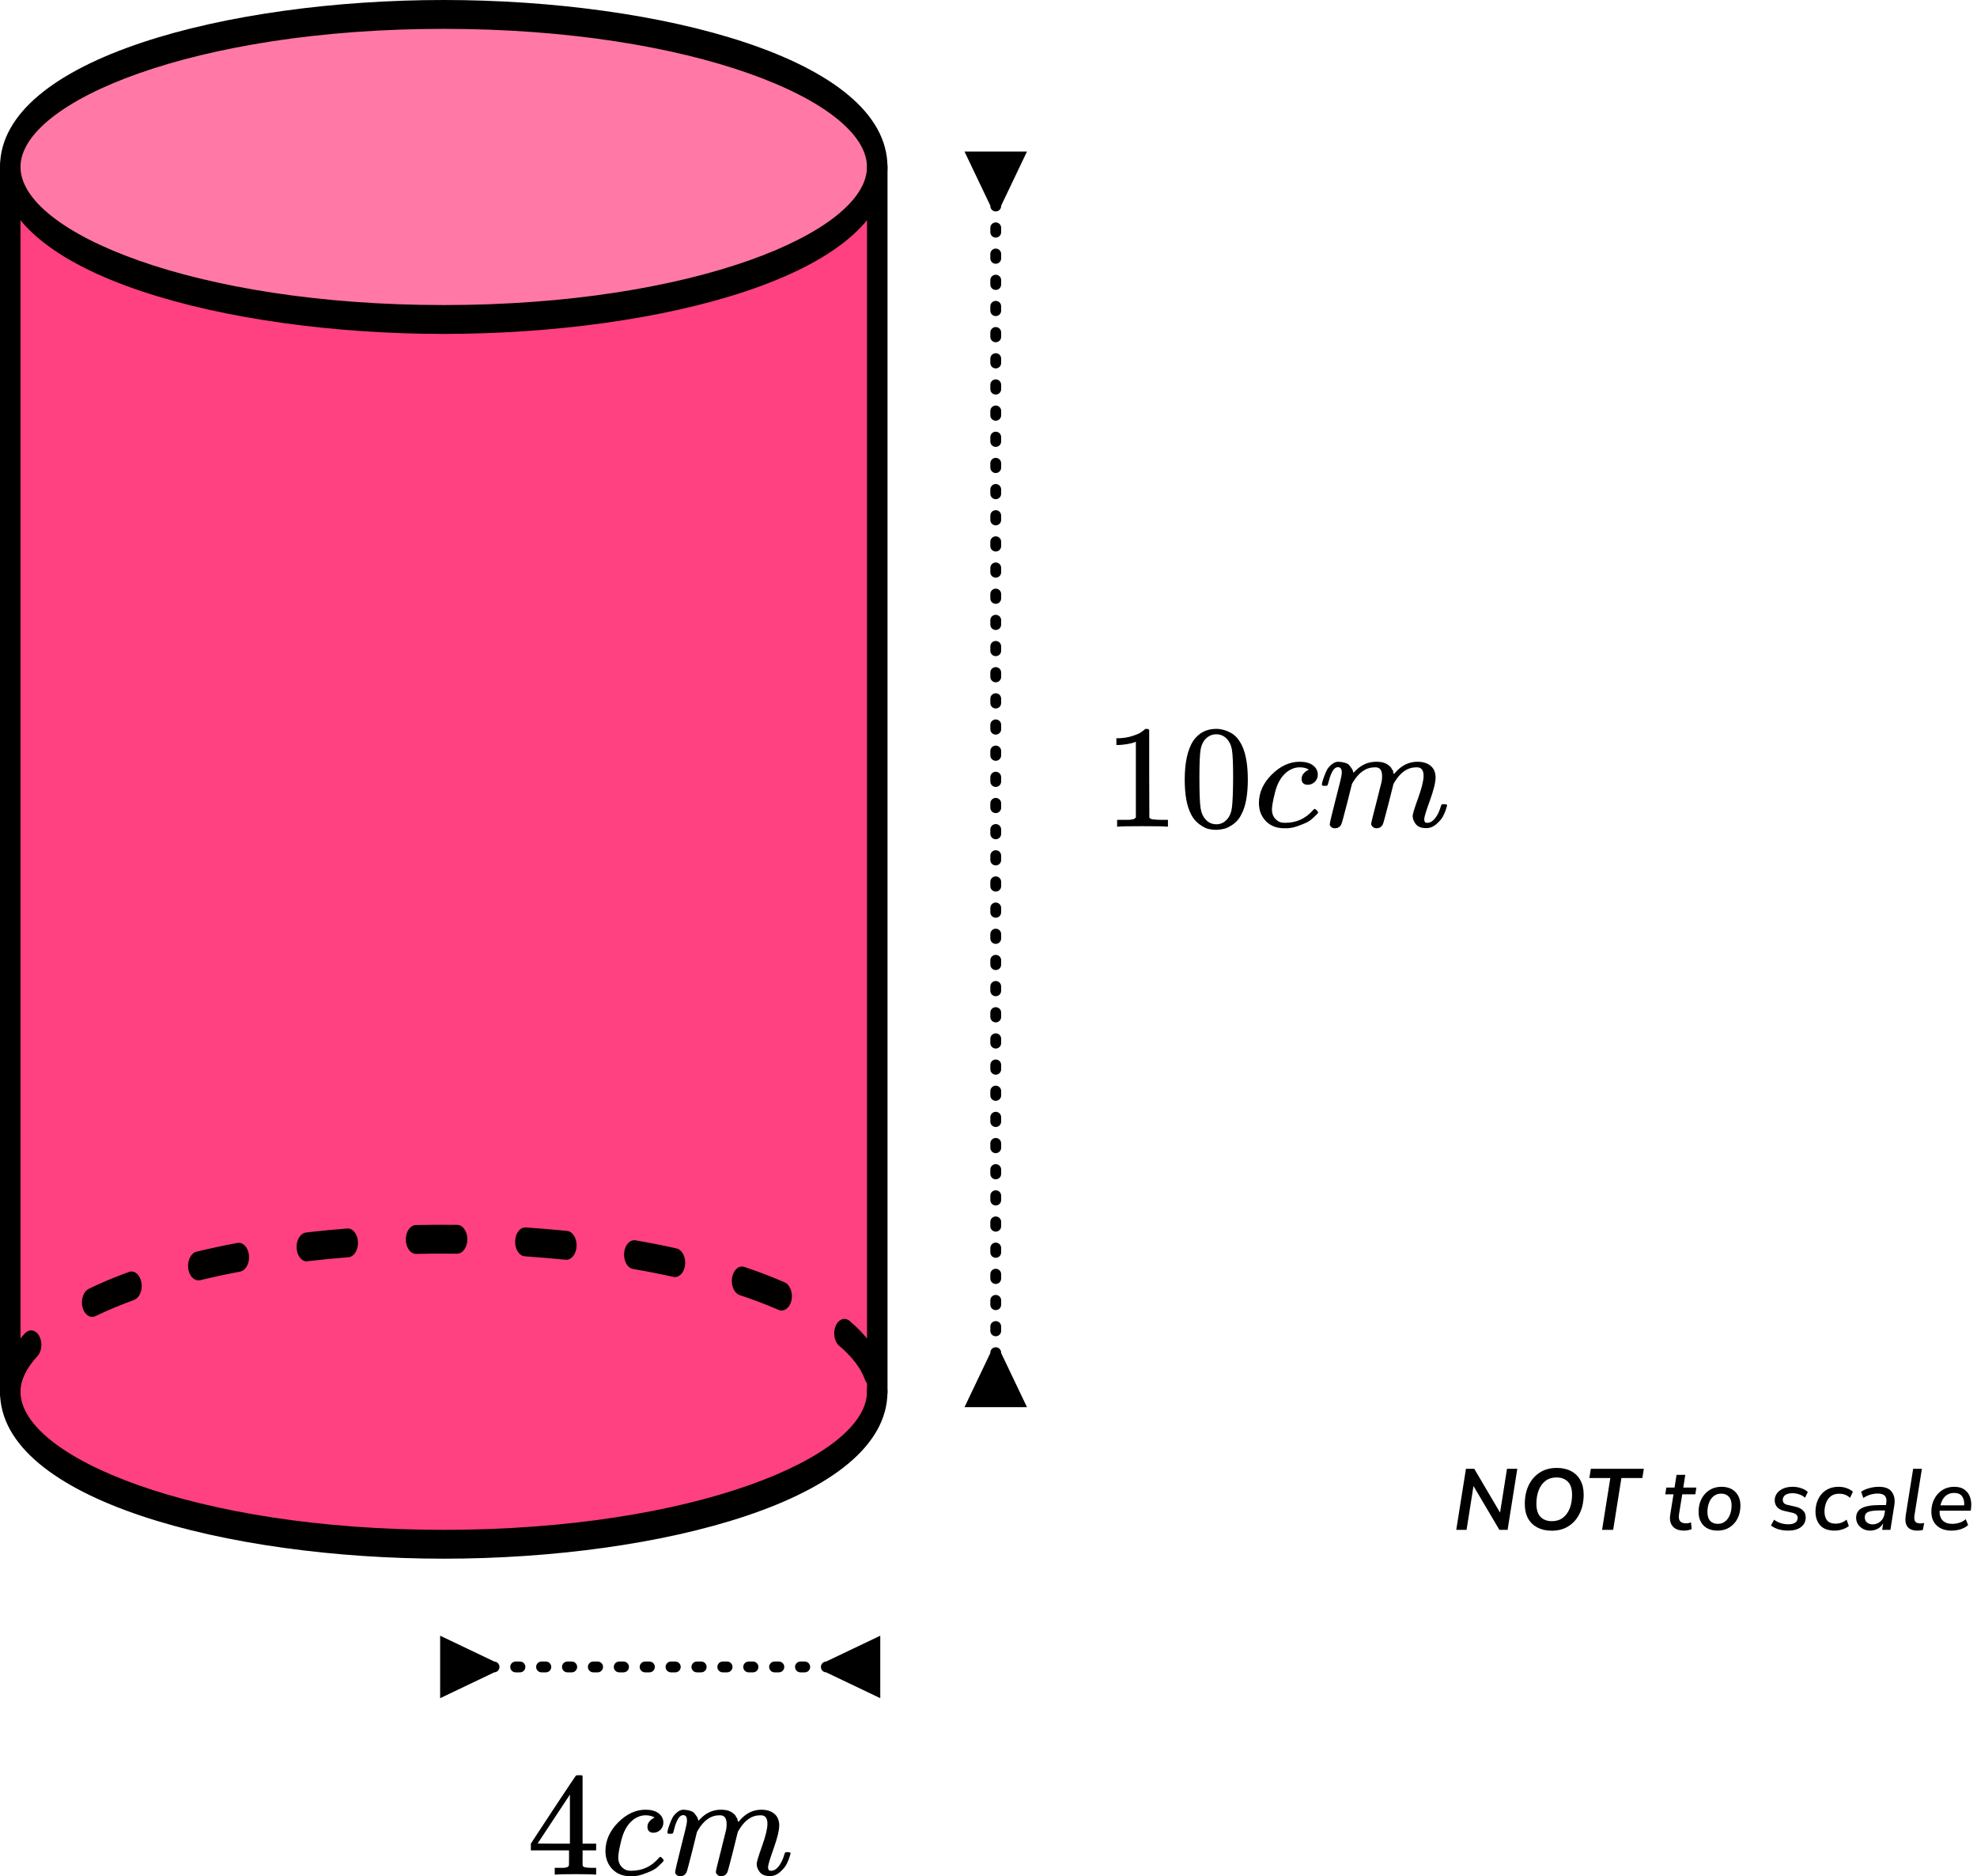 <?xml version="1.0" encoding="UTF-8"?> <svg xmlns="http://www.w3.org/2000/svg" width="274" height="260" viewBox="0 0 274 260" fill="none"><path d="M1.418 23.137C1.418 23.137 6.295 45.354 60.502 44.688C60.502 44.688 115.665 45.568 121.575 23.137C121.575 23.137 118.383 2.04 61.496 1.707C4.609 1.374 1.418 23.137 1.418 23.137Z" fill="#FF4081" fill-opacity="0.7"></path><path d="M1.418 194.861V26.029C1.418 26.029 10.083 43.355 60.502 44.687C60.502 44.687 116.849 45.234 121.575 23.137V194.861C121.575 194.861 112.843 214.946 60.502 213.946C8.161 212.947 1.418 194.861 1.418 194.861Z" fill="#FF4081"></path><path d="M1.421 194.859C0.634 194.859 0 193.966 0 192.86C0 189.994 1.155 187.262 3.447 184.783C4.072 184.104 4.962 184.263 5.436 185.143C5.919 186.009 5.805 187.276 5.18 187.942C3.627 189.634 2.841 191.287 2.841 192.86C2.841 193.966 2.207 194.859 1.421 194.859ZM121.104 192.193C120.583 192.193 120.081 191.794 119.835 191.087C119.295 189.594 118.083 187.995 116.302 186.489C115.63 185.916 115.412 184.69 115.819 183.744C116.227 182.797 117.098 182.491 117.77 183.064C120.034 184.996 121.587 187.089 122.373 189.288C122.723 190.274 122.439 191.474 121.738 191.967C121.539 192.127 121.321 192.193 121.104 192.193ZM12.775 182.491C12.188 182.491 11.639 181.971 11.43 181.145C11.175 180.105 11.563 178.959 12.311 178.599C14.006 177.773 15.872 176.987 17.861 176.267C18.628 175.987 19.395 176.627 19.594 177.706C19.793 178.773 19.338 179.865 18.571 180.145C16.648 180.852 14.859 181.598 13.23 182.384C13.088 182.451 12.927 182.491 12.775 182.491ZM108.328 181.611C108.186 181.611 108.044 181.585 107.902 181.518C106.245 180.798 104.436 180.105 102.514 179.466C101.747 179.212 101.283 178.133 101.463 177.053C101.643 175.974 102.4 175.307 103.177 175.574C105.165 176.24 107.041 176.96 108.755 177.706C109.503 178.04 109.919 179.159 109.692 180.212C109.493 181.065 108.935 181.611 108.328 181.611ZM27.482 177.426C26.8 177.426 26.204 176.733 26.081 175.761C25.948 174.668 26.469 173.641 27.236 173.455C29.054 173.015 30.967 172.602 32.909 172.242C33.676 172.095 34.405 172.868 34.509 173.961C34.613 175.054 34.064 176.067 33.287 176.214C31.384 176.574 29.509 176.973 27.719 177.413C27.643 177.426 27.567 177.426 27.482 177.426ZM93.546 176.973C93.47 176.973 93.394 176.96 93.318 176.947C91.519 176.547 89.644 176.174 87.74 175.854C86.964 175.721 86.405 174.721 86.5 173.628C86.595 172.535 87.295 171.749 88.081 171.882C90.023 172.215 91.926 172.589 93.763 173.002C94.54 173.175 95.07 174.201 94.947 175.294C94.843 176.267 94.237 176.973 93.546 176.973ZM42.521 174.801C41.792 174.801 41.166 174.015 41.11 172.962C41.043 171.856 41.621 170.896 42.407 170.803C44.282 170.576 46.205 170.39 48.118 170.243C48.894 170.176 49.566 171.029 49.614 172.122C49.661 173.228 49.055 174.175 48.279 174.228C46.394 174.374 44.49 174.561 42.644 174.774C42.606 174.788 42.559 174.801 42.521 174.801ZM78.488 174.574C78.45 174.574 78.422 174.574 78.384 174.574C76.537 174.388 74.643 174.228 72.749 174.095C71.963 174.041 71.357 173.108 71.395 172.002C71.433 170.896 72.058 170.056 72.882 170.096C74.795 170.23 76.717 170.39 78.592 170.576C79.378 170.656 79.966 171.616 79.909 172.722C79.852 173.775 79.227 174.574 78.488 174.574ZM57.663 173.761C56.887 173.761 56.252 172.882 56.243 171.789C56.233 170.683 56.858 169.777 57.645 169.763C59.538 169.723 61.461 169.71 63.364 169.737C64.15 169.75 64.775 170.643 64.775 171.749C64.766 172.842 64.132 173.735 63.355 173.735H63.346C61.461 173.708 59.557 173.721 57.692 173.761C57.673 173.761 57.673 173.761 57.663 173.761Z" fill="black"></path><path d="M1.421 194.861C0.634 194.861 0 193.968 0 192.861V23.136C0 22.03 0.634 21.137 1.421 21.137C2.207 21.137 2.841 22.03 2.841 23.136V192.861C2.841 193.968 2.207 194.861 1.421 194.861Z" fill="black"></path><path d="M61.499 46.273C31.687 46.273 0 38.17 0 23.137C0 8.103 31.687 0 61.499 0C91.311 0 122.998 8.103 122.998 23.137C122.998 38.17 91.311 46.273 61.499 46.273ZM61.499 3.998C26.933 3.998 2.841 14.087 2.841 23.137C2.841 32.186 26.933 42.275 61.499 42.275C96.065 42.275 120.157 32.186 120.157 23.137C120.157 14.087 96.065 3.998 61.499 3.998Z" fill="black"></path><path d="M121.585 194.864C120.799 194.864 120.164 193.971 120.164 192.865V23.14C120.164 22.034 120.799 21.141 121.585 21.141C122.371 21.141 123.005 22.034 123.005 23.14V192.865C123.005 193.971 122.371 194.864 121.585 194.864Z" fill="black"></path><path d="M61.499 215.999C31.687 215.999 0 207.882 0 192.862C0 191.756 0.634 190.863 1.421 190.863C2.207 190.863 2.841 191.756 2.841 192.862C2.841 201.912 26.933 212.001 61.499 212.001C96.065 212.001 120.157 201.912 120.157 192.862C120.157 191.756 120.791 190.863 121.577 190.863C122.363 190.863 122.998 191.756 122.998 192.862C122.998 207.882 91.311 215.999 61.499 215.999Z" fill="black"></path><path d="M138.754 28.5L142.334 21L133.674 21L137.254 28.5L138.754 28.5ZM137.254 187.5L133.674 195L142.334 195L138.754 187.5L137.254 187.5ZM137.254 21.302C137.254 21.716 137.59 22.052 138.004 22.052C138.418 22.052 138.754 21.716 138.754 21.302L137.254 21.302ZM138.754 24.323C138.754 23.909 138.418 23.573 138.004 23.573C137.59 23.573 137.254 23.909 137.254 24.323L138.754 24.323ZM137.254 24.927C137.254 25.341 137.59 25.677 138.004 25.677C138.418 25.677 138.754 25.341 138.754 24.927L137.254 24.927ZM138.754 27.948C138.754 27.534 138.418 27.198 138.004 27.198C137.59 27.198 137.254 27.534 137.254 27.948L138.754 27.948ZM137.254 28.552C137.254 28.966 137.59 29.302 138.004 29.302C138.418 29.302 138.754 28.966 138.754 28.552L137.254 28.552ZM138.754 31.573C138.754 31.159 138.418 30.823 138.004 30.823C137.59 30.823 137.254 31.159 137.254 31.573L138.754 31.573ZM137.254 32.177C137.254 32.591 137.59 32.927 138.004 32.927C138.418 32.927 138.754 32.591 138.754 32.177L137.254 32.177ZM138.754 35.198C138.754 34.784 138.418 34.448 138.004 34.448C137.59 34.448 137.254 34.784 137.254 35.198L138.754 35.198ZM137.254 35.802C137.254 36.216 137.59 36.552 138.004 36.552C138.418 36.552 138.754 36.216 138.754 35.802L137.254 35.802ZM138.754 38.823C138.754 38.409 138.418 38.073 138.004 38.073C137.59 38.073 137.254 38.409 137.254 38.823L138.754 38.823ZM137.254 39.427C137.254 39.841 137.59 40.177 138.004 40.177C138.418 40.177 138.754 39.841 138.754 39.427L137.254 39.427ZM138.754 42.448C138.754 42.034 138.418 41.698 138.004 41.698C137.59 41.698 137.254 42.034 137.254 42.448L138.754 42.448ZM137.254 43.052C137.254 43.466 137.59 43.802 138.004 43.802C138.418 43.802 138.754 43.466 138.754 43.052L137.254 43.052ZM138.754 46.073C138.754 45.659 138.418 45.323 138.004 45.323C137.59 45.323 137.254 45.659 137.254 46.073L138.754 46.073ZM137.254 46.677C137.254 47.091 137.59 47.427 138.004 47.427C138.418 47.427 138.754 47.091 138.754 46.677L137.254 46.677ZM138.754 49.698C138.754 49.284 138.418 48.948 138.004 48.948C137.59 48.948 137.254 49.284 137.254 49.698L138.754 49.698ZM137.254 50.302C137.254 50.716 137.59 51.052 138.004 51.052C138.418 51.052 138.754 50.716 138.754 50.302L137.254 50.302ZM138.754 53.323C138.754 52.909 138.418 52.573 138.004 52.573C137.59 52.573 137.254 52.909 137.254 53.323L138.754 53.323ZM137.254 53.927C137.254 54.341 137.59 54.677 138.004 54.677C138.418 54.677 138.754 54.341 138.754 53.927L137.254 53.927ZM138.754 56.948C138.754 56.534 138.418 56.198 138.004 56.198C137.59 56.198 137.254 56.534 137.254 56.948L138.754 56.948ZM137.254 57.552C137.254 57.966 137.59 58.302 138.004 58.302C138.418 58.302 138.754 57.966 138.754 57.552L137.254 57.552ZM138.754 60.573C138.754 60.159 138.418 59.823 138.004 59.823C137.59 59.823 137.254 60.159 137.254 60.573L138.754 60.573ZM137.254 61.177C137.254 61.591 137.59 61.927 138.004 61.927C138.418 61.927 138.754 61.591 138.754 61.177L137.254 61.177ZM138.754 64.198C138.754 63.784 138.418 63.448 138.004 63.448C137.59 63.448 137.254 63.784 137.254 64.198L138.754 64.198ZM137.254 64.802C137.254 65.216 137.59 65.552 138.004 65.552C138.418 65.552 138.754 65.216 138.754 64.802L137.254 64.802ZM138.754 67.823C138.754 67.409 138.418 67.073 138.004 67.073C137.59 67.073 137.254 67.409 137.254 67.823L138.754 67.823ZM137.254 68.427C137.254 68.841 137.59 69.177 138.004 69.177C138.418 69.177 138.754 68.841 138.754 68.427L137.254 68.427ZM138.754 71.448C138.754 71.034 138.418 70.698 138.004 70.698C137.59 70.698 137.254 71.034 137.254 71.448L138.754 71.448ZM137.254 72.052C137.254 72.466 137.59 72.802 138.004 72.802C138.418 72.802 138.754 72.466 138.754 72.052L137.254 72.052ZM138.754 75.073C138.754 74.659 138.418 74.323 138.004 74.323C137.59 74.323 137.254 74.659 137.254 75.073L138.754 75.073ZM137.254 75.677C137.254 76.091 137.59 76.427 138.004 76.427C138.418 76.427 138.754 76.091 138.754 75.677L137.254 75.677ZM138.754 78.698C138.754 78.284 138.418 77.948 138.004 77.948C137.59 77.948 137.254 78.284 137.254 78.698L138.754 78.698ZM137.254 79.302C137.254 79.716 137.59 80.052 138.004 80.052C138.418 80.052 138.754 79.716 138.754 79.302L137.254 79.302ZM138.754 82.323C138.754 81.909 138.418 81.573 138.004 81.573C137.59 81.573 137.254 81.909 137.254 82.323L138.754 82.323ZM137.254 82.927C137.254 83.341 137.59 83.677 138.004 83.677C138.418 83.677 138.754 83.341 138.754 82.927L137.254 82.927ZM138.754 85.948C138.754 85.534 138.418 85.198 138.004 85.198C137.59 85.198 137.254 85.534 137.254 85.948L138.754 85.948ZM137.254 86.552C137.254 86.966 137.59 87.302 138.004 87.302C138.418 87.302 138.754 86.966 138.754 86.552L137.254 86.552ZM138.754 89.573C138.754 89.159 138.418 88.823 138.004 88.823C137.59 88.823 137.254 89.159 137.254 89.573L138.754 89.573ZM137.254 90.177C137.254 90.591 137.59 90.927 138.004 90.927C138.418 90.927 138.754 90.591 138.754 90.177L137.254 90.177ZM138.754 93.198C138.754 92.784 138.418 92.448 138.004 92.448C137.59 92.448 137.254 92.784 137.254 93.198L138.754 93.198ZM137.254 93.802C137.254 94.216 137.59 94.552 138.004 94.552C138.418 94.552 138.754 94.216 138.754 93.802L137.254 93.802ZM138.754 96.823C138.754 96.409 138.418 96.073 138.004 96.073C137.59 96.073 137.254 96.409 137.254 96.823L138.754 96.823ZM137.254 97.427C137.254 97.841 137.59 98.177 138.004 98.177C138.418 98.177 138.754 97.841 138.754 97.427L137.254 97.427ZM138.754 100.448C138.754 100.034 138.418 99.698 138.004 99.698C137.59 99.698 137.254 100.034 137.254 100.448L138.754 100.448ZM137.254 101.052C137.254 101.466 137.59 101.802 138.004 101.802C138.418 101.802 138.754 101.466 138.754 101.052L137.254 101.052ZM138.754 104.073C138.754 103.659 138.418 103.323 138.004 103.323C137.59 103.323 137.254 103.659 137.254 104.073L138.754 104.073ZM137.254 104.677C137.254 105.091 137.59 105.427 138.004 105.427C138.418 105.427 138.754 105.091 138.754 104.677L137.254 104.677ZM138.754 107.698C138.754 107.284 138.418 106.948 138.004 106.948C137.59 106.948 137.254 107.284 137.254 107.698L138.754 107.698ZM137.254 108.302C137.254 108.716 137.59 109.052 138.004 109.052C138.418 109.052 138.754 108.716 138.754 108.302L137.254 108.302ZM138.754 111.323C138.754 110.909 138.418 110.573 138.004 110.573C137.59 110.573 137.254 110.909 137.254 111.323L138.754 111.323ZM137.254 111.927C137.254 112.341 137.59 112.677 138.004 112.677C138.418 112.677 138.754 112.341 138.754 111.927L137.254 111.927ZM138.754 114.948C138.754 114.534 138.418 114.198 138.004 114.198C137.59 114.198 137.254 114.534 137.254 114.948L138.754 114.948ZM137.254 115.552C137.254 115.966 137.59 116.302 138.004 116.302C138.418 116.302 138.754 115.966 138.754 115.552L137.254 115.552ZM138.754 118.573C138.754 118.159 138.418 117.823 138.004 117.823C137.59 117.823 137.254 118.159 137.254 118.573L138.754 118.573ZM137.254 119.177C137.254 119.591 137.59 119.927 138.004 119.927C138.418 119.927 138.754 119.591 138.754 119.177L137.254 119.177ZM138.754 122.198C138.754 121.784 138.418 121.448 138.004 121.448C137.59 121.448 137.254 121.784 137.254 122.198L138.754 122.198ZM137.254 122.802C137.254 123.216 137.59 123.552 138.004 123.552C138.418 123.552 138.754 123.216 138.754 122.802L137.254 122.802ZM138.754 125.823C138.754 125.409 138.418 125.073 138.004 125.073C137.59 125.073 137.254 125.409 137.254 125.823L138.754 125.823ZM137.254 126.427C137.254 126.841 137.59 127.177 138.004 127.177C138.418 127.177 138.754 126.841 138.754 126.427L137.254 126.427ZM138.754 129.448C138.754 129.034 138.418 128.698 138.004 128.698C137.59 128.698 137.254 129.034 137.254 129.448L138.754 129.448ZM137.254 130.052C137.254 130.466 137.59 130.802 138.004 130.802C138.418 130.802 138.754 130.466 138.754 130.052L137.254 130.052ZM138.754 133.073C138.754 132.659 138.418 132.323 138.004 132.323C137.59 132.323 137.254 132.659 137.254 133.073L138.754 133.073ZM137.254 133.677C137.254 134.091 137.59 134.427 138.004 134.427C138.418 134.427 138.754 134.091 138.754 133.677L137.254 133.677ZM138.754 136.698C138.754 136.284 138.418 135.948 138.004 135.948C137.59 135.948 137.254 136.284 137.254 136.698L138.754 136.698ZM137.254 137.302C137.254 137.716 137.59 138.052 138.004 138.052C138.418 138.052 138.754 137.716 138.754 137.302L137.254 137.302ZM138.754 140.323C138.754 139.909 138.418 139.573 138.004 139.573C137.59 139.573 137.254 139.909 137.254 140.323L138.754 140.323ZM137.254 140.927C137.254 141.341 137.59 141.677 138.004 141.677C138.418 141.677 138.754 141.341 138.754 140.927L137.254 140.927ZM138.754 143.948C138.754 143.534 138.418 143.198 138.004 143.198C137.59 143.198 137.254 143.534 137.254 143.948L138.754 143.948ZM137.254 144.552C137.254 144.966 137.59 145.302 138.004 145.302C138.418 145.302 138.754 144.966 138.754 144.552L137.254 144.552ZM138.754 147.573C138.754 147.159 138.418 146.823 138.004 146.823C137.59 146.823 137.254 147.159 137.254 147.573L138.754 147.573ZM137.254 148.177C137.254 148.591 137.59 148.927 138.004 148.927C138.418 148.927 138.754 148.591 138.754 148.177L137.254 148.177ZM138.754 151.198C138.754 150.784 138.418 150.448 138.004 150.448C137.59 150.448 137.254 150.784 137.254 151.198L138.754 151.198ZM137.254 151.802C137.254 152.216 137.59 152.552 138.004 152.552C138.418 152.552 138.754 152.216 138.754 151.802L137.254 151.802ZM138.754 154.823C138.754 154.409 138.418 154.073 138.004 154.073C137.59 154.073 137.254 154.409 137.254 154.823L138.754 154.823ZM137.254 155.427C137.254 155.841 137.59 156.177 138.004 156.177C138.418 156.177 138.754 155.841 138.754 155.427L137.254 155.427ZM138.754 158.448C138.754 158.034 138.418 157.698 138.004 157.698C137.59 157.698 137.254 158.034 137.254 158.448L138.754 158.448ZM137.254 159.052C137.254 159.466 137.59 159.802 138.004 159.802C138.418 159.802 138.754 159.466 138.754 159.052L137.254 159.052ZM138.754 162.073C138.754 161.659 138.418 161.323 138.004 161.323C137.59 161.323 137.254 161.659 137.254 162.073L138.754 162.073ZM137.254 162.677C137.254 163.091 137.59 163.427 138.004 163.427C138.418 163.427 138.754 163.091 138.754 162.677L137.254 162.677ZM138.754 165.698C138.754 165.284 138.418 164.948 138.004 164.948C137.59 164.948 137.254 165.284 137.254 165.698L138.754 165.698ZM137.254 166.302C137.254 166.716 137.59 167.052 138.004 167.052C138.418 167.052 138.754 166.716 138.754 166.302L137.254 166.302ZM138.754 169.323C138.754 168.909 138.418 168.573 138.004 168.573C137.59 168.573 137.254 168.909 137.254 169.323L138.754 169.323ZM137.254 169.927C137.254 170.341 137.59 170.677 138.004 170.677C138.418 170.677 138.754 170.341 138.754 169.927L137.254 169.927ZM138.754 172.948C138.754 172.534 138.418 172.198 138.004 172.198C137.59 172.198 137.254 172.534 137.254 172.948L138.754 172.948ZM137.254 173.552C137.254 173.966 137.59 174.302 138.004 174.302C138.418 174.302 138.754 173.966 138.754 173.552L137.254 173.552ZM138.754 176.573C138.754 176.159 138.418 175.823 138.004 175.823C137.59 175.823 137.254 176.159 137.254 176.573L138.754 176.573ZM137.254 177.177C137.254 177.591 137.59 177.927 138.004 177.927C138.418 177.927 138.754 177.591 138.754 177.177L137.254 177.177ZM138.754 180.198C138.754 179.784 138.418 179.448 138.004 179.448C137.59 179.448 137.254 179.784 137.254 180.198L138.754 180.198ZM137.254 180.802C137.254 181.216 137.59 181.552 138.004 181.552C138.418 181.552 138.754 181.216 138.754 180.802L137.254 180.802ZM138.754 183.823C138.754 183.409 138.418 183.073 138.004 183.073C137.59 183.073 137.254 183.409 137.254 183.823L138.754 183.823ZM137.254 184.427C137.254 184.841 137.59 185.177 138.004 185.177C138.418 185.177 138.754 184.841 138.754 184.427L137.254 184.427ZM138.754 187.448C138.754 187.034 138.418 186.698 138.004 186.698C137.59 186.698 137.254 187.034 137.254 187.448L138.754 187.448ZM137.254 188.052C137.254 188.466 137.59 188.802 138.004 188.802C138.418 188.802 138.754 188.466 138.754 188.052L137.254 188.052ZM138.754 191.073C138.754 190.659 138.418 190.323 138.004 190.323C137.59 190.323 137.254 190.659 137.254 191.073L138.754 191.073ZM137.254 191.677C137.254 192.091 137.59 192.427 138.004 192.427C138.418 192.427 138.754 192.091 138.754 191.677L137.254 191.677ZM138.754 194.698C138.754 194.284 138.418 193.948 138.004 193.948C137.59 193.948 137.254 194.284 137.254 194.698L138.754 194.698ZM137.254 24.323L137.254 24.927L138.754 24.927L138.754 24.323L137.254 24.323ZM137.254 27.948L137.254 28.552L138.754 28.552L138.754 27.948L137.254 27.948ZM137.254 31.573L137.254 32.177L138.754 32.177L138.754 31.573L137.254 31.573ZM137.254 35.198L137.254 35.802L138.754 35.802L138.754 35.198L137.254 35.198ZM137.254 38.823L137.254 39.427L138.754 39.427L138.754 38.823L137.254 38.823ZM137.254 42.448L137.254 43.052L138.754 43.052L138.754 42.448L137.254 42.448ZM137.254 46.073L137.254 46.677L138.754 46.677L138.754 46.073L137.254 46.073ZM137.254 49.698L137.254 50.302L138.754 50.302L138.754 49.698L137.254 49.698ZM137.254 53.323L137.254 53.927L138.754 53.927L138.754 53.323L137.254 53.323ZM137.254 56.948L137.254 57.552L138.754 57.552L138.754 56.948L137.254 56.948ZM137.254 60.573L137.254 61.177L138.754 61.177L138.754 60.573L137.254 60.573ZM137.254 64.198L137.254 64.802L138.754 64.802L138.754 64.198L137.254 64.198ZM137.254 67.823L137.254 68.427L138.754 68.427L138.754 67.823L137.254 67.823ZM137.254 71.448L137.254 72.052L138.754 72.052L138.754 71.448L137.254 71.448ZM137.254 75.073L137.254 75.677L138.754 75.677L138.754 75.073L137.254 75.073ZM137.254 78.698L137.254 79.302L138.754 79.302L138.754 78.698L137.254 78.698ZM137.254 82.323L137.254 82.927L138.754 82.927L138.754 82.323L137.254 82.323ZM137.254 85.948L137.254 86.552L138.754 86.552L138.754 85.948L137.254 85.948ZM137.254 89.573L137.254 90.177L138.754 90.177L138.754 89.573L137.254 89.573ZM137.254 93.198L137.254 93.802L138.754 93.802L138.754 93.198L137.254 93.198ZM137.254 96.823L137.254 97.427L138.754 97.427L138.754 96.823L137.254 96.823ZM137.254 100.448L137.254 101.052L138.754 101.052L138.754 100.448L137.254 100.448ZM137.254 104.073L137.254 104.677L138.754 104.677L138.754 104.073L137.254 104.073ZM137.254 107.698L137.254 108.302L138.754 108.302L138.754 107.698L137.254 107.698ZM137.254 111.323L137.254 111.927L138.754 111.927L138.754 111.323L137.254 111.323ZM137.254 114.948L137.254 115.552L138.754 115.552L138.754 114.948L137.254 114.948ZM137.254 118.573L137.254 119.177L138.754 119.177L138.754 118.573L137.254 118.573ZM137.254 122.198L137.254 122.802L138.754 122.802L138.754 122.198L137.254 122.198ZM137.254 125.823L137.254 126.427L138.754 126.427L138.754 125.823L137.254 125.823ZM137.254 129.448L137.254 130.052L138.754 130.052L138.754 129.448L137.254 129.448ZM137.254 133.073L137.254 133.677L138.754 133.677L138.754 133.073L137.254 133.073ZM137.254 136.698L137.254 137.302L138.754 137.302L138.754 136.698L137.254 136.698ZM137.254 140.323L137.254 140.927L138.754 140.927L138.754 140.323L137.254 140.323ZM137.254 143.948L137.254 144.552L138.754 144.552L138.754 143.948L137.254 143.948ZM137.254 147.573L137.254 148.177L138.754 148.177L138.754 147.573L137.254 147.573ZM137.254 151.198L137.254 151.802L138.754 151.802L138.754 151.198L137.254 151.198ZM137.254 154.823L137.254 155.427L138.754 155.427L138.754 154.823L137.254 154.823ZM137.254 158.448L137.254 159.052L138.754 159.052L138.754 158.448L137.254 158.448ZM137.254 162.073L137.254 162.677L138.754 162.677L138.754 162.073L137.254 162.073ZM137.254 165.698L137.254 166.302L138.754 166.302L138.754 165.698L137.254 165.698ZM137.254 169.323L137.254 169.927L138.754 169.927L138.754 169.323L137.254 169.323ZM137.254 172.948L137.254 173.552L138.754 173.552L138.754 172.948L137.254 172.948ZM137.254 176.573L137.254 177.177L138.754 177.177L138.754 176.573L137.254 176.573ZM137.254 180.198L137.254 180.802L138.754 180.802L138.754 180.198L137.254 180.198ZM137.254 183.823L137.254 184.427L138.754 184.427L138.754 183.823L137.254 183.823ZM137.254 187.448L137.254 188.052L138.754 188.052L138.754 187.448L137.254 187.448ZM137.254 191.073L137.254 191.677L138.754 191.677L138.754 191.073L137.254 191.073Z" fill="black"></path><path d="M68.5 230.25L61 226.67L61 235.33L68.5 231.75L68.5 230.25ZM114.5 231.75L122 235.33L122 226.67L114.5 230.25L114.5 231.75ZM61.299 231.75C61.713 231.75 62.049 231.414 62.049 231C62.049 230.586 61.713 230.25 61.299 230.25L61.299 231.75ZM64.289 230.25C63.875 230.25 63.539 230.586 63.539 231C63.539 231.414 63.875 231.75 64.289 231.75L64.289 230.25ZM64.887 231.75C65.302 231.75 65.637 231.414 65.637 231C65.637 230.586 65.302 230.25 64.887 230.25L64.887 231.75ZM67.877 230.25C67.463 230.25 67.127 230.586 67.127 231C67.127 231.414 67.463 231.75 67.877 231.75L67.877 230.25ZM68.475 231.75C68.89 231.75 69.225 231.414 69.225 231C69.225 230.586 68.89 230.25 68.475 230.25L68.475 231.75ZM71.466 230.25C71.052 230.25 70.716 230.586 70.716 231C70.716 231.414 71.052 231.75 71.466 231.75L71.466 230.25ZM72.064 231.75C72.478 231.75 72.814 231.414 72.814 231C72.814 230.586 72.478 230.25 72.064 230.25L72.064 231.75ZM75.054 230.25C74.64 230.25 74.304 230.586 74.304 231C74.304 231.414 74.64 231.75 75.054 231.75L75.054 230.25ZM75.652 231.75C76.066 231.75 76.402 231.414 76.402 231C76.402 230.586 76.066 230.25 75.652 230.25L75.652 231.75ZM78.642 230.25C78.228 230.25 77.892 230.586 77.892 231C77.892 231.414 78.228 231.75 78.642 231.75L78.642 230.25ZM79.24 231.75C79.654 231.75 79.99 231.414 79.99 231C79.99 230.586 79.654 230.25 79.24 230.25L79.24 231.75ZM82.23 230.25C81.816 230.25 81.48 230.586 81.48 231C81.48 231.414 81.816 231.75 82.23 231.75L82.23 230.25ZM82.828 231.75C83.243 231.75 83.578 231.414 83.578 231C83.578 230.586 83.243 230.25 82.828 230.25L82.828 231.75ZM85.819 230.25C85.404 230.25 85.069 230.586 85.069 231C85.069 231.414 85.404 231.75 85.819 231.75L85.819 230.25ZM86.417 231.75C86.831 231.75 87.167 231.414 87.167 231C87.167 230.586 86.831 230.25 86.417 230.25L86.417 231.75ZM89.407 230.25C88.993 230.25 88.657 230.586 88.657 231C88.657 231.414 88.993 231.75 89.407 231.75L89.407 230.25ZM90.005 231.75C90.419 231.75 90.755 231.414 90.755 231C90.755 230.586 90.419 230.25 90.005 230.25L90.005 231.75ZM92.995 230.25C92.581 230.25 92.245 230.586 92.245 231C92.245 231.414 92.581 231.75 92.995 231.75L92.995 230.25ZM93.593 231.75C94.007 231.75 94.343 231.414 94.343 231C94.343 230.586 94.007 230.25 93.593 230.25L93.593 231.75ZM96.583 230.25C96.169 230.25 95.833 230.586 95.833 231C95.833 231.414 96.169 231.75 96.583 231.75L96.583 230.25ZM97.181 231.75C97.596 231.75 97.931 231.414 97.931 231C97.931 230.586 97.596 230.25 97.181 230.25L97.181 231.75ZM100.172 230.25C99.757 230.25 99.422 230.586 99.422 231C99.422 231.414 99.757 231.75 100.172 231.75L100.172 230.25ZM100.77 231.75C101.184 231.75 101.52 231.414 101.52 231C101.52 230.586 101.184 230.25 100.77 230.25L100.77 231.75ZM103.76 230.25C103.346 230.25 103.01 230.586 103.01 231C103.01 231.414 103.346 231.75 103.76 231.75L103.76 230.25ZM104.358 231.75C104.772 231.75 105.108 231.414 105.108 231C105.108 230.586 104.772 230.25 104.358 230.25L104.358 231.75ZM107.348 230.25C106.934 230.25 106.598 230.586 106.598 231C106.598 231.414 106.934 231.75 107.348 231.75L107.348 230.25ZM107.946 231.75C108.36 231.75 108.696 231.414 108.696 231C108.696 230.586 108.36 230.25 107.946 230.25L107.946 231.75ZM110.936 230.25C110.522 230.25 110.186 230.586 110.186 231C110.186 231.414 110.522 231.75 110.936 231.75L110.936 230.25ZM111.534 231.75C111.949 231.75 112.284 231.414 112.284 231C112.284 230.586 111.949 230.25 111.534 230.25L111.534 231.75ZM114.525 230.25C114.11 230.25 113.775 230.586 113.775 231C113.775 231.414 114.11 231.75 114.525 231.75L114.525 230.25ZM115.123 231.75C115.537 231.75 115.873 231.414 115.873 231C115.873 230.586 115.537 230.25 115.123 230.25L115.123 231.75ZM118.113 230.25C117.699 230.25 117.363 230.586 117.363 231C117.363 231.414 117.699 231.75 118.113 231.75L118.113 230.25ZM118.711 231.75C119.125 231.75 119.461 231.414 119.461 231C119.461 230.586 119.125 230.25 118.711 230.25L118.711 231.75ZM121.701 230.25C121.287 230.25 120.951 230.586 120.951 231C120.951 231.414 121.287 231.75 121.701 231.75L121.701 230.25ZM64.289 231.75L64.887 231.75L64.887 230.25L64.289 230.25L64.289 231.75ZM67.877 231.75L68.475 231.75L68.475 230.25L67.877 230.25L67.877 231.75ZM71.466 231.75L72.064 231.75L72.064 230.25L71.466 230.25L71.466 231.75ZM75.054 231.75L75.652 231.75L75.652 230.25L75.054 230.25L75.054 231.75ZM78.642 231.75L79.24 231.75L79.24 230.25L78.642 230.25L78.642 231.75ZM82.23 231.75L82.828 231.75L82.828 230.25L82.23 230.25L82.23 231.75ZM85.819 231.75L86.417 231.75L86.417 230.25L85.819 230.25L85.819 231.75ZM89.407 231.75L90.005 231.75L90.005 230.25L89.407 230.25L89.407 231.75ZM92.995 231.75L93.593 231.75L93.593 230.25L92.995 230.25L92.995 231.75ZM96.583 231.75L97.181 231.75L97.181 230.25L96.583 230.25L96.583 231.75ZM100.172 231.75L100.77 231.75L100.77 230.25L100.172 230.25L100.172 231.75ZM103.76 231.75L104.358 231.75L104.358 230.25L103.76 230.25L103.76 231.75ZM107.348 231.75L107.946 231.75L107.946 230.25L107.348 230.25L107.348 231.75ZM110.936 231.75L111.534 231.75L111.534 230.25L110.936 230.25L110.936 231.75ZM114.525 231.75L115.123 231.75L115.123 230.25L114.525 230.25L114.525 231.75ZM118.113 231.75L118.711 231.75L118.711 230.25L118.113 230.25L118.113 231.75Z" fill="black"></path><path d="M201.828 212L203.172 203.54H204.324L207.9 209.612L208.86 203.54H210.288L208.944 212H207.804L204.216 205.928L203.256 212H201.828ZM215.059 212.12C214.307 212.12 213.651 211.976 213.091 211.688C212.531 211.4 212.095 210.98 211.783 210.428C211.479 209.868 211.327 209.196 211.327 208.412C211.327 207.444 211.503 206.588 211.855 205.844C212.215 205.092 212.727 204.5 213.391 204.068C214.055 203.636 214.843 203.42 215.755 203.42C216.515 203.42 217.171 203.564 217.723 203.852C218.283 204.14 218.715 204.56 219.019 205.112C219.331 205.664 219.487 206.332 219.487 207.116C219.487 208.084 219.307 208.944 218.947 209.696C218.595 210.448 218.087 211.04 217.423 211.472C216.767 211.904 215.979 212.12 215.059 212.12ZM215.083 210.8C215.683 210.8 216.191 210.644 216.607 210.332C217.023 210.012 217.339 209.576 217.555 209.024C217.771 208.472 217.879 207.844 217.879 207.14C217.879 206.332 217.687 205.732 217.303 205.34C216.919 204.94 216.391 204.74 215.719 204.74C215.127 204.74 214.623 204.896 214.207 205.208C213.791 205.52 213.475 205.952 213.259 206.504C213.043 207.048 212.935 207.676 212.935 208.388C212.935 209.204 213.127 209.812 213.511 210.212C213.895 210.604 214.419 210.8 215.083 210.8ZM222.039 212L223.179 204.824H220.275L220.479 203.54H227.823L227.619 204.824H224.715L223.575 212H222.039ZM233.413 212.108C232.685 212.108 232.153 211.908 231.817 211.508C231.489 211.108 231.377 210.576 231.481 209.912L231.937 207.08H230.797L230.941 206.144H232.081L232.357 204.38H233.569L233.293 206.144H235.105L234.961 207.08H233.149L232.705 209.816C232.633 210.272 232.681 210.6 232.849 210.8C233.025 211 233.297 211.1 233.665 211.1C233.801 211.1 233.925 211.088 234.037 211.064C234.149 211.04 234.257 211.008 234.361 210.968L234.457 211.892C234.337 211.956 234.177 212.008 233.977 212.048C233.785 212.088 233.597 212.108 233.413 212.108ZM238.055 212.108C237.231 212.108 236.583 211.876 236.111 211.412C235.647 210.94 235.415 210.304 235.415 209.504C235.415 208.824 235.551 208.224 235.823 207.704C236.095 207.184 236.467 206.776 236.939 206.48C237.419 206.184 237.963 206.036 238.571 206.036C239.395 206.036 240.039 206.272 240.503 206.744C240.975 207.208 241.211 207.84 241.211 208.64C241.211 209.32 241.075 209.924 240.803 210.452C240.531 210.972 240.155 211.38 239.675 211.676C239.203 211.964 238.663 212.108 238.055 212.108ZM238.079 211.172C238.487 211.172 238.831 211.056 239.111 210.824C239.399 210.592 239.615 210.284 239.759 209.9C239.911 209.508 239.987 209.076 239.987 208.604C239.987 208.076 239.859 207.676 239.603 207.404C239.347 207.124 238.995 206.984 238.547 206.984C238.139 206.984 237.791 207.1 237.503 207.332C237.223 207.556 237.007 207.864 236.855 208.256C236.711 208.64 236.639 209.072 236.639 209.552C236.639 210.08 236.767 210.484 237.023 210.764C237.279 211.036 237.631 211.172 238.079 211.172ZM247.849 212.108C247.369 212.108 246.917 212.048 246.493 211.928C246.077 211.8 245.729 211.624 245.449 211.4L245.869 210.596C246.157 210.812 246.469 210.972 246.805 211.076C247.149 211.18 247.501 211.232 247.861 211.232C248.269 211.232 248.585 211.156 248.809 211.004C249.033 210.844 249.145 210.624 249.145 210.344C249.145 209.984 248.905 209.748 248.425 209.636L247.309 209.384C246.885 209.296 246.553 209.124 246.313 208.868C246.081 208.604 245.965 208.284 245.965 207.908C245.965 207.556 246.065 207.24 246.265 206.96C246.465 206.68 246.749 206.456 247.117 206.288C247.493 206.12 247.945 206.036 248.473 206.036C248.865 206.036 249.249 206.1 249.625 206.228C250.001 206.348 250.309 206.524 250.549 206.756L250.165 207.548C249.925 207.332 249.653 207.176 249.349 207.08C249.053 206.976 248.741 206.924 248.413 206.924C247.997 206.924 247.669 207.008 247.429 207.176C247.197 207.344 247.081 207.568 247.081 207.848C247.081 208.016 247.133 208.164 247.237 208.292C247.341 208.412 247.509 208.496 247.741 208.544L248.857 208.796C249.305 208.9 249.649 209.076 249.889 209.324C250.137 209.564 250.261 209.876 250.261 210.26C250.261 210.844 250.037 211.3 249.589 211.628C249.149 211.948 248.569 212.108 247.849 212.108ZM254.291 212.108C253.387 212.108 252.715 211.868 252.275 211.388C251.835 210.9 251.615 210.264 251.615 209.48C251.615 209.048 251.679 208.628 251.807 208.22C251.935 207.812 252.131 207.444 252.395 207.116C252.659 206.788 252.991 206.528 253.391 206.336C253.799 206.136 254.279 206.036 254.831 206.036C255.223 206.036 255.595 206.1 255.947 206.228C256.299 206.348 256.583 206.512 256.799 206.72L256.403 207.572C256.011 207.188 255.507 206.996 254.891 206.996C254.403 206.996 254.011 207.12 253.715 207.368C253.419 207.608 253.203 207.92 253.067 208.304C252.931 208.68 252.863 209.068 252.863 209.468C252.863 209.98 252.983 210.388 253.223 210.692C253.471 210.996 253.879 211.148 254.447 211.148C254.679 211.148 254.927 211.104 255.191 211.016C255.455 210.92 255.699 210.776 255.923 210.584L256.235 211.46C256.003 211.668 255.703 211.828 255.335 211.94C254.975 212.052 254.627 212.108 254.291 212.108ZM259.18 212.108C258.836 212.108 258.516 212.032 258.22 211.88C257.924 211.72 257.688 211.508 257.512 211.244C257.336 210.972 257.248 210.668 257.248 210.332C257.248 209.716 257.512 209.268 258.04 208.988C258.568 208.708 259.404 208.568 260.548 208.568H261.376L261.424 208.28C261.496 207.856 261.436 207.532 261.244 207.308C261.052 207.084 260.72 206.972 260.248 206.972C259.536 206.972 258.868 207.176 258.244 207.584L257.944 206.72C258.24 206.512 258.608 206.348 259.048 206.228C259.496 206.1 259.944 206.036 260.392 206.036C261.264 206.036 261.868 206.276 262.204 206.756C262.548 207.228 262.66 207.84 262.54 208.592L262 212H260.86L260.992 211.1C260.792 211.452 260.528 211.708 260.2 211.868C259.88 212.028 259.54 212.108 259.18 212.108ZM259.528 211.244C259.936 211.244 260.296 211.112 260.608 210.848C260.928 210.576 261.124 210.2 261.196 209.72L261.256 209.312H260.656C259.824 209.312 259.248 209.38 258.928 209.516C258.608 209.652 258.448 209.9 258.448 210.26C258.448 210.58 258.552 210.824 258.76 210.992C258.976 211.16 259.232 211.244 259.528 211.244ZM265.739 212.108C265.107 212.108 264.651 211.932 264.371 211.58C264.099 211.22 264.015 210.696 264.119 210.008L265.151 203.54H266.363L265.331 209.996C265.275 210.388 265.311 210.672 265.439 210.848C265.567 211.024 265.795 211.112 266.123 211.112C266.211 211.112 266.299 211.108 266.387 211.1C266.483 211.084 266.579 211.068 266.675 211.052L266.495 212.012C266.383 212.044 266.259 212.068 266.123 212.084C265.987 212.1 265.859 212.108 265.739 212.108ZM270.482 212.108C269.618 212.108 268.934 211.876 268.43 211.412C267.926 210.94 267.674 210.3 267.674 209.492C267.674 208.852 267.806 208.272 268.07 207.752C268.334 207.224 268.702 206.808 269.174 206.504C269.654 206.192 270.21 206.036 270.842 206.036C271.466 206.036 271.958 206.18 272.318 206.468C272.686 206.748 272.938 207.12 273.074 207.584C273.21 208.04 273.242 208.532 273.17 209.06L273.134 209.348H268.826C268.786 209.908 268.918 210.352 269.222 210.68C269.534 211.008 269.982 211.172 270.566 211.172C270.926 211.172 271.262 211.12 271.574 211.016C271.894 210.912 272.182 210.748 272.438 210.524L272.774 211.34C272.502 211.588 272.158 211.78 271.742 211.916C271.334 212.044 270.914 212.108 270.482 212.108ZM270.83 206.888C270.454 206.888 270.134 206.972 269.87 207.14C269.614 207.3 269.41 207.512 269.258 207.776C269.106 208.032 268.998 208.308 268.934 208.604H272.222C272.262 208.124 272.174 207.72 271.958 207.392C271.742 207.056 271.366 206.888 270.83 206.888Z" fill="black"></path><path d="M157.424 102.791L157.154 102.893C156.96 102.961 156.683 103.029 156.323 103.097C155.963 103.164 155.561 103.212 155.118 103.239H154.724V102.303H155.118C155.769 102.276 156.371 102.174 156.925 101.998C157.479 101.822 157.867 101.659 158.088 101.51C158.31 101.36 158.504 101.211 158.67 101.062C158.698 101.021 158.781 101.001 158.919 101.001C159.044 101.001 159.162 101.042 159.272 101.123V107.206L159.293 113.31C159.39 113.405 159.473 113.466 159.542 113.493C159.612 113.52 159.778 113.547 160.041 113.574C160.304 113.601 160.733 113.615 161.329 113.615H161.869V114.551H161.64C161.349 114.51 160.249 114.49 158.338 114.49C156.454 114.49 155.368 114.51 155.077 114.551H154.827V113.615H155.368C155.672 113.615 155.935 113.615 156.157 113.615C156.378 113.615 156.551 113.608 156.676 113.595C156.801 113.581 156.911 113.561 157.008 113.534C157.105 113.506 157.161 113.493 157.175 113.493C157.188 113.493 157.23 113.459 157.299 113.391C157.368 113.323 157.41 113.296 157.424 113.31V102.791Z" fill="black"></path><path d="M165.379 102.651C166.155 101.552 167.214 101.003 168.557 101.003C169.222 101.003 169.886 101.179 170.551 101.532C171.216 101.884 171.756 102.508 172.171 103.403C172.683 104.529 172.94 106.075 172.94 108.042C172.94 110.144 172.642 111.752 172.046 112.864C171.77 113.433 171.389 113.888 170.904 114.227C170.419 114.566 169.997 114.776 169.637 114.858C169.277 114.939 168.924 114.986 168.578 115C168.218 115 167.858 114.959 167.498 114.878C167.138 114.797 166.715 114.58 166.231 114.227C165.746 113.874 165.365 113.42 165.088 112.864C164.493 111.752 164.195 110.144 164.195 108.042C164.195 105.682 164.59 103.885 165.379 102.651ZM170.053 102.406C169.637 101.972 169.146 101.755 168.578 101.755C167.996 101.755 167.498 101.972 167.082 102.406C166.736 102.759 166.508 103.247 166.397 103.871C166.286 104.495 166.231 105.797 166.231 107.778C166.231 109.921 166.286 111.331 166.397 112.009C166.508 112.687 166.757 113.223 167.145 113.617C167.532 114.023 168.01 114.227 168.578 114.227C169.132 114.227 169.602 114.023 169.99 113.617C170.392 113.21 170.641 112.64 170.738 111.908C170.835 111.175 170.89 109.798 170.904 107.778C170.904 105.811 170.849 104.516 170.738 103.892C170.627 103.268 170.399 102.773 170.053 102.406Z" fill="black"></path><path d="M174.477 111.317C174.477 109.839 175.072 108.51 176.263 107.33C177.454 106.15 178.741 105.56 180.126 105.56C180.901 105.56 181.511 105.722 181.954 106.048C182.397 106.373 182.625 106.801 182.639 107.33C182.639 107.723 182.508 108.055 182.245 108.326C181.982 108.598 181.649 108.74 181.248 108.754C180.985 108.754 180.777 108.686 180.625 108.55C180.472 108.415 180.396 108.211 180.396 107.94C180.396 107.669 180.472 107.438 180.625 107.248C180.777 107.058 180.929 106.916 181.081 106.821C181.234 106.726 181.331 106.685 181.372 106.699H181.393C181.393 106.672 181.352 106.631 181.268 106.577C181.185 106.523 181.04 106.468 180.832 106.414C180.625 106.36 180.389 106.333 180.126 106.333C179.711 106.333 179.316 106.428 178.942 106.617C178.651 106.74 178.354 106.95 178.049 107.248C177.44 107.845 176.997 108.686 176.72 109.771C176.443 110.856 176.297 111.643 176.284 112.131C176.284 112.755 176.464 113.223 176.824 113.535C177.128 113.86 177.53 114.023 178.028 114.023H178.111C179.662 114.023 180.943 113.447 181.954 112.294C182.078 112.158 182.162 112.09 182.203 112.09C182.258 112.09 182.348 112.151 182.473 112.273C182.598 112.395 182.667 112.49 182.681 112.558C182.695 112.626 182.632 112.728 182.494 112.863C182.355 112.999 182.155 113.189 181.892 113.433C181.628 113.677 181.317 113.881 180.957 114.043C180.597 114.206 180.154 114.376 179.628 114.552C179.101 114.728 178.548 114.803 177.966 114.776C176.927 114.776 176.09 114.45 175.453 113.799C174.816 113.148 174.49 112.321 174.477 111.317Z" fill="black"></path><path d="M183.199 108.715C183.213 108.633 183.234 108.525 183.262 108.389C183.289 108.253 183.372 107.996 183.511 107.616C183.649 107.236 183.788 106.917 183.926 106.66C184.065 106.402 184.286 106.151 184.591 105.907C184.895 105.663 185.2 105.547 185.505 105.561C185.809 105.575 186.107 105.622 186.398 105.703C186.689 105.785 186.896 105.907 187.021 106.07C187.146 106.232 187.256 106.382 187.353 106.517C187.45 106.653 187.506 106.782 187.519 106.904L187.561 107.046C187.561 107.073 187.568 107.087 187.582 107.087L187.81 106.863C188.641 105.995 189.617 105.561 190.739 105.561C190.974 105.561 191.189 105.575 191.383 105.602C191.577 105.629 191.757 105.676 191.923 105.744C192.089 105.812 192.22 105.88 192.317 105.948C192.414 106.015 192.518 106.097 192.629 106.192C192.74 106.287 192.809 106.375 192.837 106.456C192.864 106.538 192.92 106.626 193.003 106.721C193.086 106.816 193.114 106.897 193.086 106.965C193.058 107.033 193.079 107.094 193.148 107.148C193.217 107.202 193.231 107.25 193.19 107.29L193.356 107.087C194.228 106.07 195.26 105.561 196.451 105.561C197.198 105.561 197.801 105.744 198.258 106.11C198.715 106.477 198.95 107.012 198.964 107.718C198.964 108.409 198.701 109.481 198.175 110.932C197.648 112.383 197.385 113.251 197.385 113.536C197.399 113.726 197.434 113.855 197.489 113.923C197.545 113.991 197.648 114.025 197.801 114.025C198.188 114.025 198.548 113.821 198.881 113.414C199.213 113.007 199.483 112.451 199.691 111.746C199.732 111.597 199.774 111.509 199.815 111.481C199.857 111.454 199.968 111.441 200.148 111.441C200.425 111.441 200.563 111.495 200.563 111.604C200.563 111.617 200.535 111.719 200.48 111.909C200.369 112.302 200.217 112.689 200.023 113.068C199.829 113.448 199.511 113.828 199.068 114.208C198.625 114.587 198.147 114.771 197.635 114.757C196.984 114.757 196.513 114.574 196.222 114.208C195.931 113.841 195.786 113.462 195.786 113.068C195.786 112.811 196.035 111.997 196.534 110.627C197.032 109.257 197.288 108.226 197.302 107.535C197.302 106.734 196.998 106.334 196.388 106.334H196.284C195.094 106.334 194.09 107.019 193.273 108.389L193.127 108.633L192.442 111.359C191.985 113.136 191.722 114.092 191.653 114.228C191.473 114.594 191.175 114.777 190.76 114.777C190.58 114.777 190.434 114.73 190.323 114.635C190.213 114.54 190.136 114.459 190.095 114.391C190.053 114.323 190.033 114.255 190.033 114.187C190.033 114.038 190.268 113.068 190.739 111.278L191.487 108.308C191.528 108.104 191.549 107.846 191.549 107.535C191.549 106.734 191.244 106.334 190.635 106.334H190.531C189.34 106.334 188.336 107.019 187.519 108.389L187.374 108.633L186.689 111.359C186.232 113.136 185.969 114.092 185.899 114.228C185.719 114.594 185.422 114.777 185.006 114.777C184.826 114.777 184.681 114.737 184.57 114.655C184.459 114.574 184.383 114.493 184.342 114.411C184.3 114.33 184.286 114.262 184.3 114.208C184.3 114.031 184.563 112.919 185.089 110.871C185.629 108.782 185.899 107.69 185.899 107.596C185.941 107.392 185.962 107.209 185.962 107.046C185.962 106.558 185.789 106.314 185.442 106.314C185.138 106.314 184.882 106.504 184.674 106.883C184.466 107.263 184.307 107.677 184.196 108.125C184.085 108.572 184.002 108.816 183.947 108.857C183.919 108.884 183.808 108.898 183.615 108.898H183.324C183.241 108.816 183.199 108.755 183.199 108.715Z" fill="black"></path><g clip-path="url(#clip0_2095:89422)"><path d="M82.439 259.777C82.194 259.737 81.316 259.716 79.804 259.716C78.224 259.716 77.311 259.737 77.066 259.777H76.882V258.842H77.515C77.788 258.842 77.972 258.842 78.067 258.842C78.162 258.842 78.278 258.828 78.414 258.801C78.55 258.774 78.646 258.74 78.7 258.699C78.755 258.659 78.802 258.604 78.843 258.537C78.857 258.509 78.864 258.143 78.864 257.438V256.421H73.572V255.485L76.657 250.786C78.741 247.64 79.797 246.06 79.824 246.047C79.851 246.02 79.994 246.006 80.253 246.006H80.621L80.743 246.128V255.485H82.623V256.421H80.743V257.458C80.743 258.014 80.743 258.34 80.743 258.435C80.743 258.53 80.784 258.611 80.866 258.679C80.975 258.774 81.363 258.828 82.031 258.842H82.623V259.777H82.439ZM78.986 255.485V248.691L74.512 255.465L76.739 255.485H78.986Z" fill="black"></path><path d="M83.91 256.54C83.91 255.062 84.496 253.733 85.667 252.553C86.839 251.374 88.105 250.784 89.467 250.784C90.23 250.784 90.829 250.946 91.265 251.272C91.701 251.597 91.926 252.025 91.939 252.553C91.939 252.947 91.81 253.279 91.551 253.55C91.293 253.821 90.966 253.964 90.571 253.977C90.312 253.977 90.108 253.91 89.958 253.774C89.808 253.638 89.733 253.435 89.733 253.164C89.733 252.892 89.808 252.662 89.958 252.472C90.108 252.282 90.257 252.14 90.407 252.045C90.557 251.95 90.652 251.909 90.693 251.923H90.714C90.714 251.896 90.673 251.855 90.591 251.801C90.509 251.747 90.366 251.692 90.162 251.638C89.958 251.584 89.726 251.557 89.467 251.557C89.059 251.557 88.671 251.652 88.303 251.841C88.017 251.964 87.724 252.174 87.424 252.472C86.825 253.069 86.389 253.91 86.117 254.994C85.844 256.079 85.701 256.866 85.688 257.354C85.688 257.978 85.865 258.446 86.219 258.758C86.519 259.083 86.913 259.246 87.404 259.246H87.486C89.011 259.246 90.271 258.669 91.265 257.517C91.388 257.381 91.469 257.313 91.51 257.313C91.565 257.313 91.653 257.374 91.776 257.496C91.899 257.619 91.967 257.713 91.98 257.781C91.994 257.849 91.933 257.951 91.796 258.086C91.66 258.222 91.463 258.412 91.204 258.656C90.945 258.9 90.639 259.103 90.284 259.266C89.93 259.429 89.495 259.598 88.977 259.775C88.459 259.951 87.915 260.026 87.343 259.998C86.321 259.998 85.497 259.673 84.87 259.022C84.244 258.371 83.924 257.544 83.91 256.54Z" fill="black"></path><path d="M92.491 253.938C92.505 253.857 92.525 253.748 92.552 253.613C92.58 253.477 92.662 253.219 92.798 252.84C92.934 252.46 93.07 252.141 93.206 251.884C93.343 251.626 93.56 251.375 93.86 251.131C94.16 250.887 94.459 250.772 94.759 250.785C95.059 250.799 95.352 250.846 95.638 250.928C95.924 251.009 96.128 251.131 96.251 251.294C96.373 251.456 96.482 251.606 96.577 251.741C96.673 251.877 96.727 252.006 96.741 252.128L96.782 252.27C96.782 252.297 96.788 252.311 96.802 252.311L97.027 252.087C97.844 251.219 98.804 250.785 99.908 250.785C100.139 250.785 100.35 250.799 100.541 250.826C100.732 250.853 100.909 250.9 101.072 250.968C101.236 251.036 101.365 251.104 101.46 251.172C101.556 251.24 101.658 251.321 101.767 251.416C101.876 251.511 101.944 251.599 101.971 251.68C101.998 251.762 102.053 251.85 102.135 251.945C102.216 252.04 102.243 252.121 102.216 252.189C102.189 252.257 102.209 252.318 102.278 252.372C102.346 252.426 102.359 252.474 102.318 252.514L102.482 252.311C103.34 251.294 104.355 250.785 105.526 250.785C106.262 250.785 106.854 250.968 107.303 251.334C107.753 251.701 107.984 252.236 107.998 252.941C107.998 253.633 107.739 254.704 107.222 256.155C106.704 257.606 106.445 258.474 106.445 258.759C106.459 258.949 106.493 259.078 106.548 259.146C106.602 259.213 106.704 259.247 106.854 259.247C107.235 259.247 107.59 259.044 107.916 258.637C108.243 258.23 108.509 257.674 108.713 256.969C108.754 256.82 108.795 256.732 108.836 256.705C108.877 256.678 108.986 256.664 109.163 256.664C109.435 256.664 109.571 256.718 109.571 256.827C109.571 256.84 109.544 256.942 109.49 257.132C109.381 257.525 109.231 257.912 109.04 258.291C108.849 258.671 108.536 259.051 108.1 259.43C107.664 259.81 107.195 259.993 106.691 259.98C106.05 259.98 105.587 259.797 105.301 259.43C105.015 259.064 104.872 258.685 104.872 258.291C104.872 258.034 105.117 257.22 105.608 255.85C106.098 254.481 106.35 253.45 106.364 252.758C106.364 251.958 106.064 251.558 105.465 251.558H105.363C104.191 251.558 103.204 252.243 102.4 253.613L102.257 253.857L101.583 256.583C101.133 258.359 100.875 259.315 100.807 259.451C100.629 259.817 100.337 260 99.928 260C99.751 260 99.608 259.953 99.499 259.858C99.39 259.763 99.315 259.681 99.274 259.614C99.233 259.546 99.213 259.478 99.213 259.41C99.213 259.261 99.445 258.291 99.908 256.501L100.643 253.531C100.684 253.328 100.704 253.07 100.704 252.758C100.704 251.958 100.405 251.558 99.805 251.558H99.703C98.532 251.558 97.544 252.243 96.741 253.613L96.598 253.857L95.924 256.583C95.474 258.359 95.215 259.315 95.147 259.451C94.97 259.817 94.677 260 94.269 260C94.092 260 93.949 259.959 93.84 259.878C93.731 259.797 93.656 259.715 93.615 259.634C93.574 259.552 93.56 259.485 93.574 259.43C93.574 259.254 93.833 258.142 94.35 256.094C94.882 254.006 95.147 252.914 95.147 252.819C95.188 252.616 95.209 252.433 95.209 252.27C95.209 251.782 95.038 251.538 94.698 251.538C94.398 251.538 94.146 251.728 93.942 252.107C93.737 252.487 93.581 252.901 93.472 253.348C93.363 253.796 93.281 254.04 93.227 254.081C93.2 254.108 93.091 254.121 92.9 254.121H92.614C92.532 254.04 92.491 253.979 92.491 253.938Z" fill="black"></path></g><defs><clipPath id="clip0_2095:89422"><rect width="37" height="14" fill="white" transform="translate(73 246)"></rect></clipPath></defs></svg> 